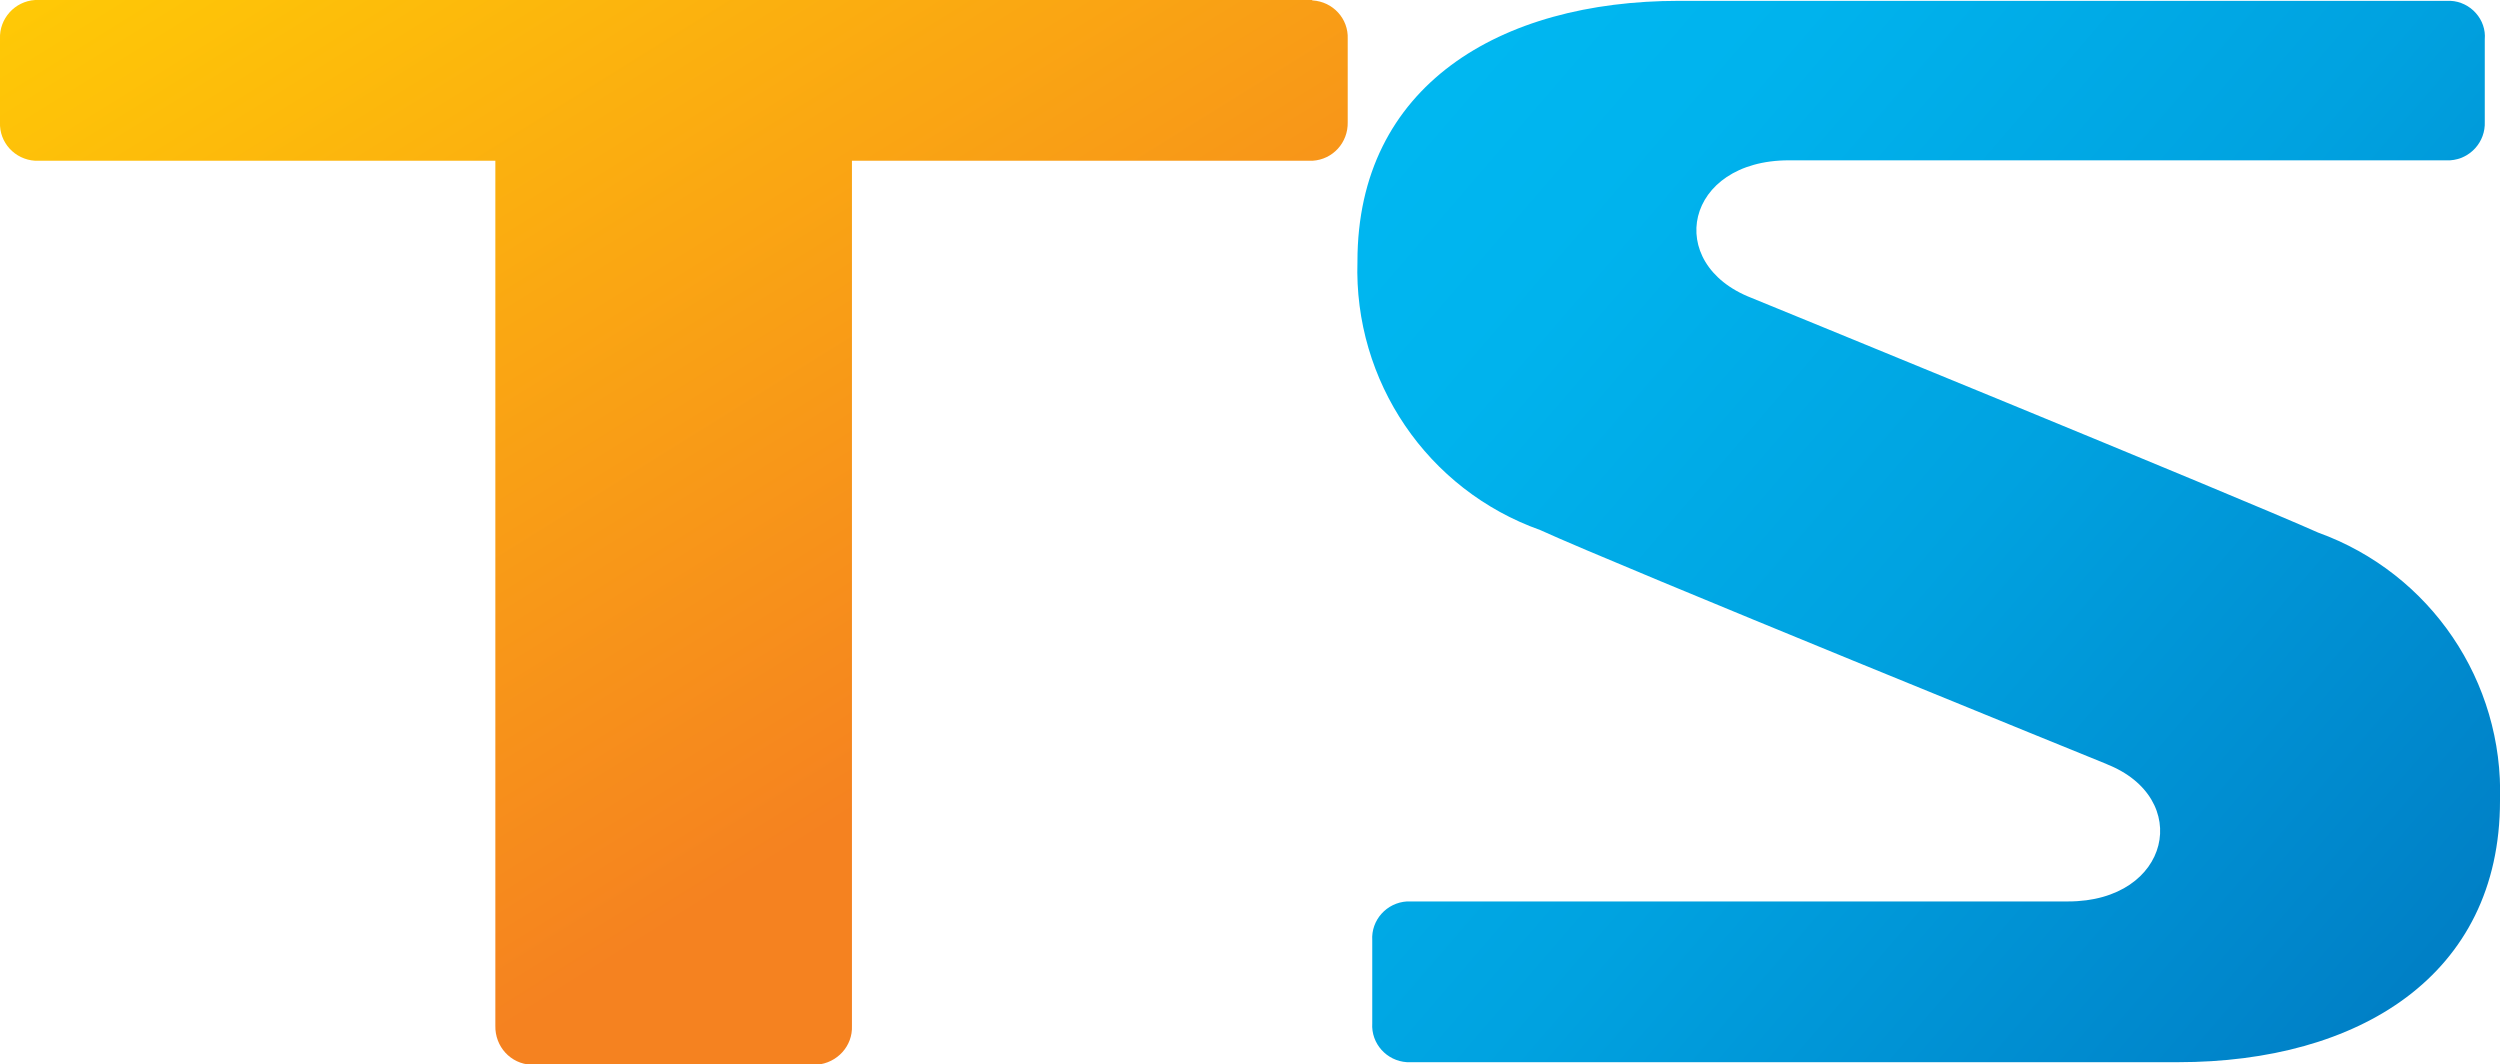 <?xml version="1.0" encoding="UTF-8"?>
<svg id="_레이어_1" data-name="레이어 1" xmlns="http://www.w3.org/2000/svg" xmlns:xlink="http://www.w3.org/1999/xlink" viewBox="0 0 59.1 25.16">
  <defs>
    <style>
      .cls-1 {
        fill: url(#_무제_그라디언트_2);
      }

      .cls-2 {
        fill: url(#_무제_그라디언트_3);
      }
    </style>
    <linearGradient id="_무제_그라디언트_3" data-name="무제 그라디언트 3" x1="-265.28" y1="393.85" x2="-264.27" y2="393.05" gradientTransform="translate(7199.87 9889.07) scale(27.03 -25.1)" gradientUnits="userSpaceOnUse">
      <stop offset="0" stop-color="#00b9f2"/>
      <stop offset=".24" stop-color="#00b3ed"/>
      <stop offset=".56" stop-color="#00a2e0"/>
      <stop offset=".91" stop-color="#0087cc"/>
      <stop offset="1" stop-color="#0080c6"/>
    </linearGradient>
    <linearGradient id="_무제_그라디언트_2" data-name="무제 그라디언트 2" x1="-266.62" y1="394.12" x2="-265.99" y2="393.32" gradientTransform="translate(8499.83 9911.97) scale(31.86 -25.16)" gradientUnits="userSpaceOnUse">
      <stop offset="0" stop-color="#ffcb05"/>
      <stop offset="1" stop-color="#f58220"/>
    </linearGradient>
  </defs>
  <g id="_그룹_164623" data-name="그룹 164623">
    <g id="logo_ts" data-name="logo ts">
      <g id="_그룹_11" data-name="그룹 11">
        <path id="_패스_65" data-name="패스 65" class="cls-2" d="M49.79,18.06c2.06.8,1.53,3.25-.9,3.25h-15.63c-.48.03-.85.44-.82.92v1.96c-.03.48.34.89.82.92h18.23c4.26,0,7.61-2.04,7.61-6.18.09-2.82-1.64-5.38-4.3-6.34-1.83-.82-13.4-5.55-13.4-5.55-2.08-.81-1.57-3.25.89-3.25h15.63c.48-.03.84-.44.82-.91V.93c.02-.23-.06-.45-.21-.62-.15-.17-.37-.28-.6-.29h-18.24c-4.24,0-7.6,2.01-7.6,6.16-.09,2.83,1.65,5.4,4.32,6.35,1.81.83,13.41,5.54,13.41,5.54h-.01Z"/>
        <path id="_패스_66" data-name="패스 66" class="cls-1" d="M31.02,0H.83C.35.03-.02.44,0,.92v1.97c-.02.48.35.88.83.91h10.88v20.45c-.01.49.36.9.85.92h6.75c.48-.04.85-.44.83-.92V3.8h10.89c.48-.03.84-.43.83-.91V.92c.02-.48-.35-.88-.83-.91h-.01Z"/>
      </g>
    </g>
  </g>
</svg>